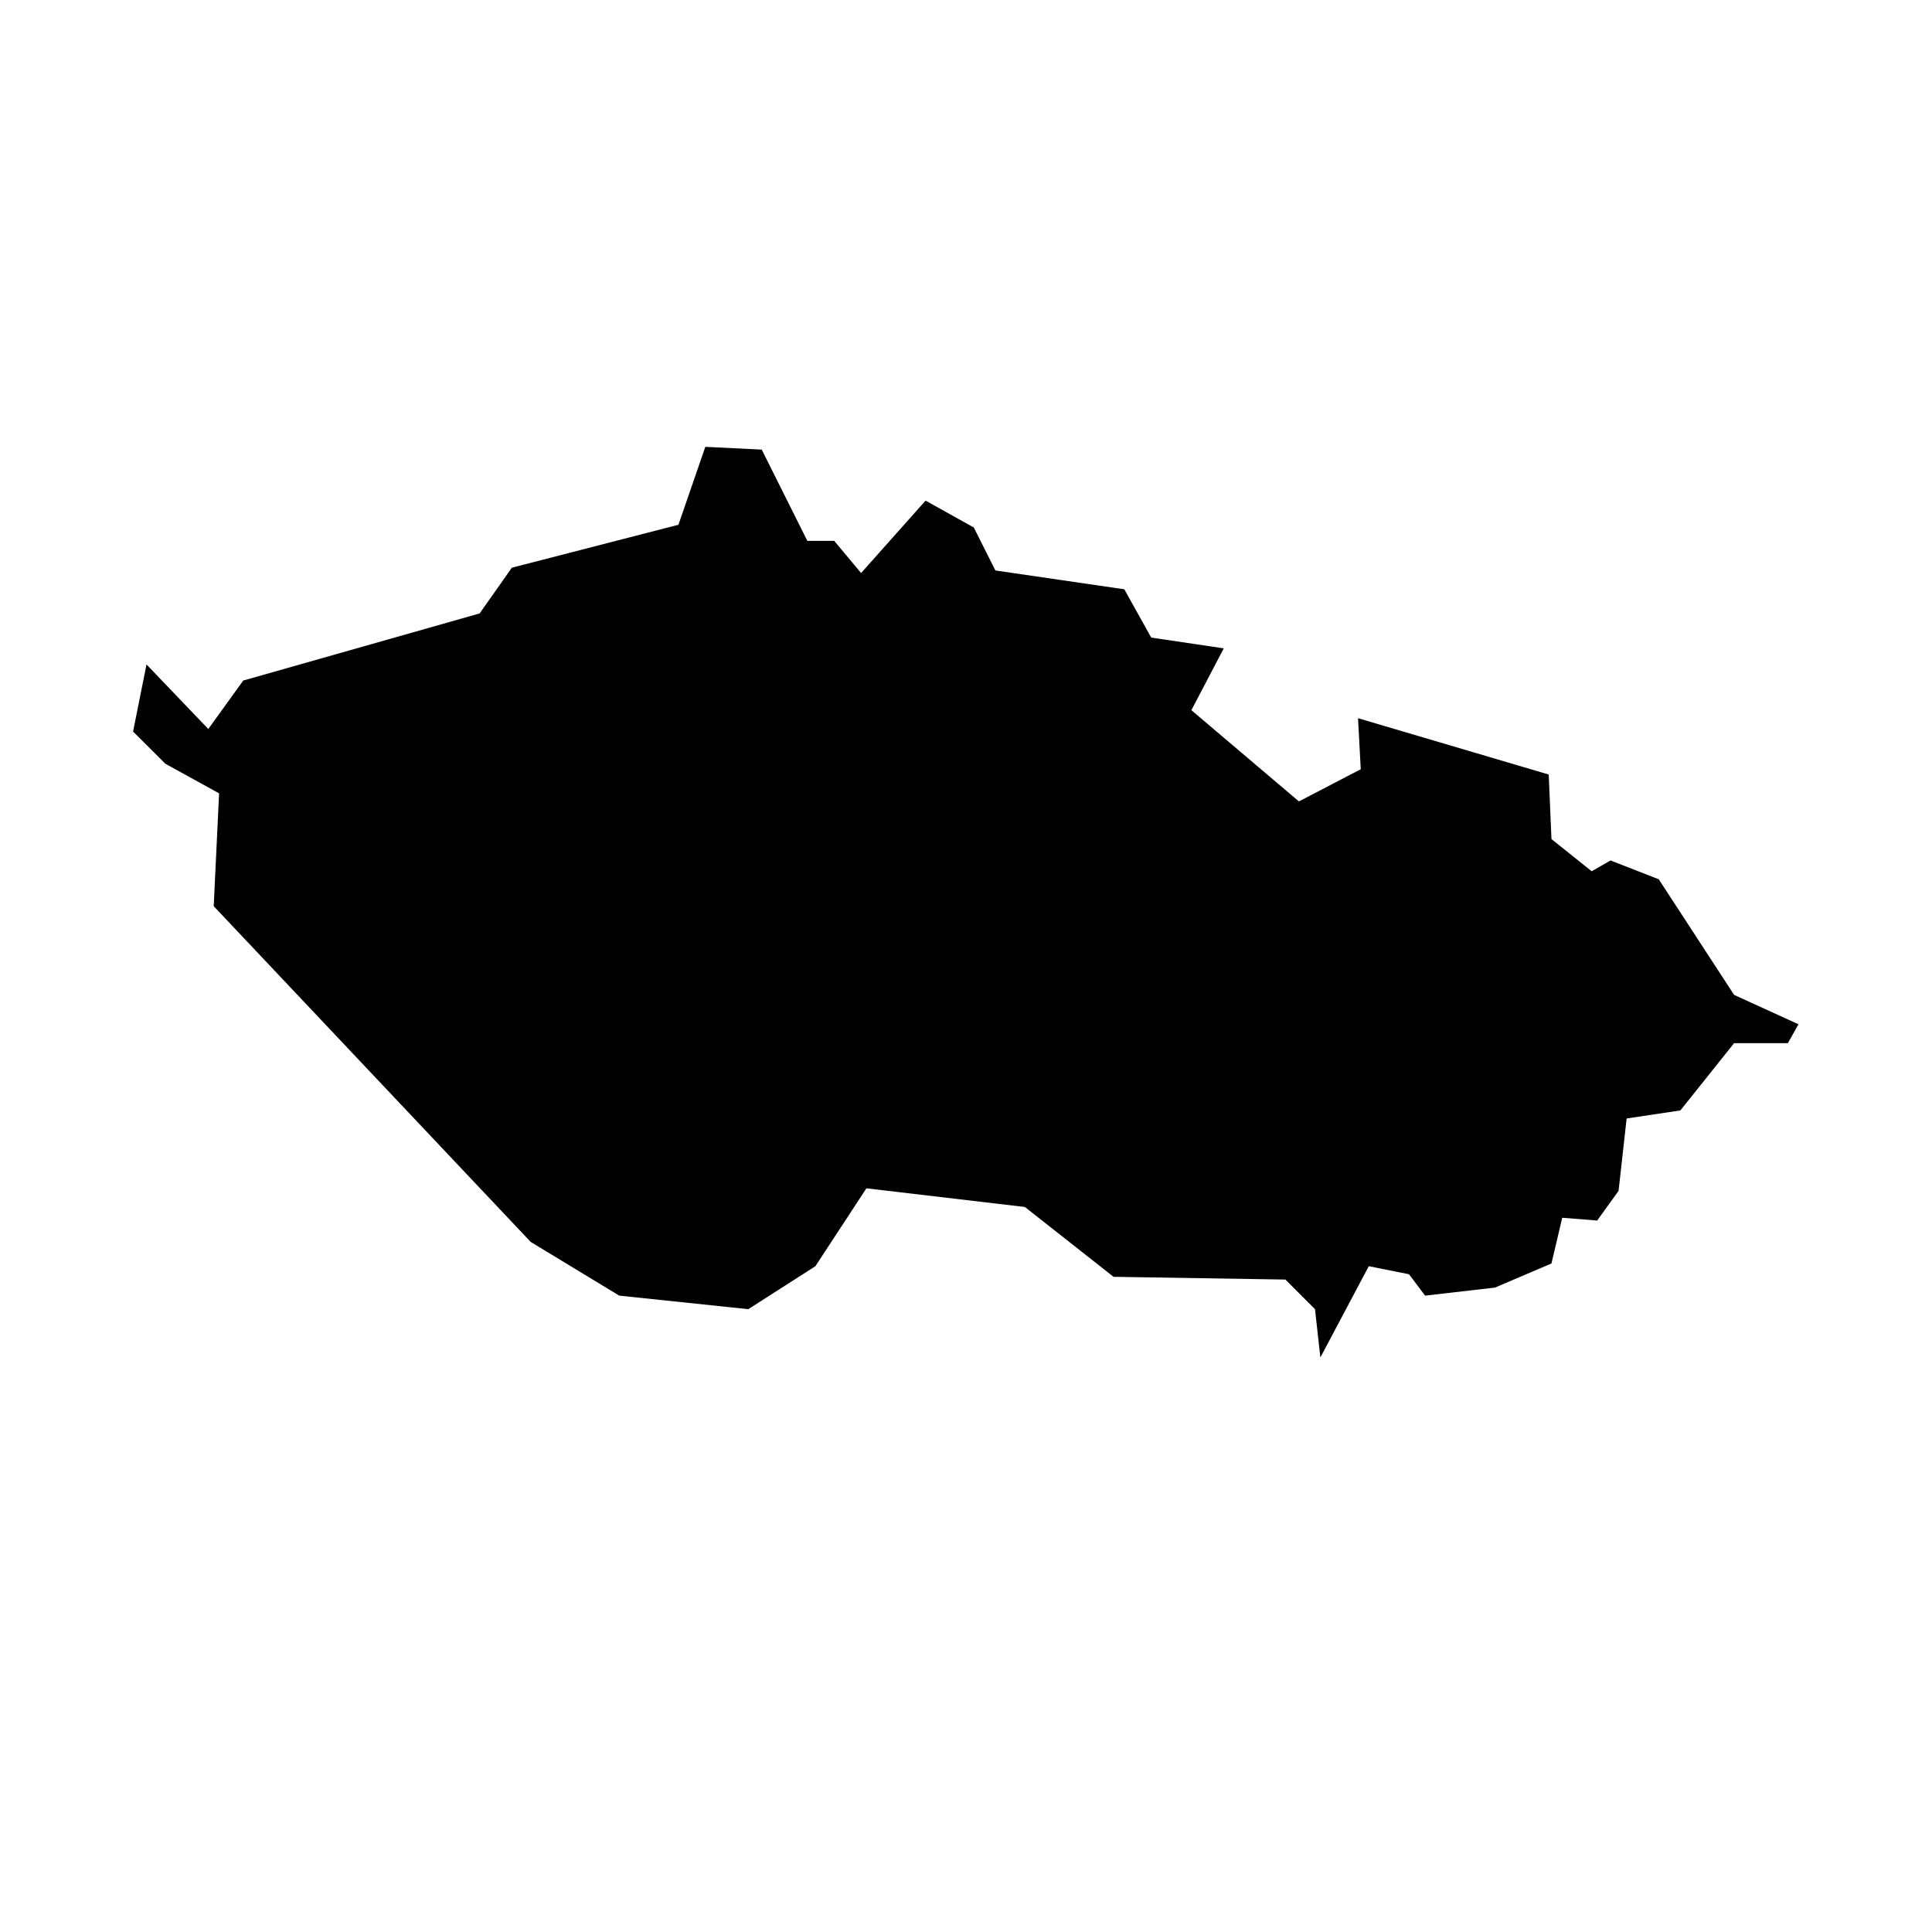 <?xml version="1.0" encoding="UTF-8"?>
<!-- Uploaded to: ICON Repo, www.iconrepo.com, Generator: ICON Repo Mixer Tools -->
<svg fill="#000000" width="800px" height="800px" version="1.1" viewBox="144 144 512 512" xmlns="http://www.w3.org/2000/svg">
 <path d="m503.89 334.33 50.535 14.93 0.73 17.102 10.66 8.531 4.992-2.863 12.781 4.992 19.969 30.633 17.062 7.789-2.816 5.004h-14.246l-14.242 17.828-14.242 2.133-2.133 19.184-5.672 7.859-9.262-0.734-2.852 12.117-14.973 6.391-18.516 2.133-4.258-5.668-10.664-2.133-12.832 24.184-1.422-12.797-7.844-7.848-45.543-0.727-23.5-18.508-41.996-4.945-13.52 20.641-17.781 11.387-34.191-3.586-23.477-14.238-84-88.973 1.426-29.902-14.242-7.848-8.555-8.531 3.562-17.777 16.379 17.105 9.258-12.844 62.648-17.785 8.531-12.117 44.148-11.379 7.125-20.648 14.949 0.727 12.09 24.184h7.117l7.129 8.527 17.082-19.188 12.789 7.121 5.719 11.387 34.164 4.988 7.125 12.797 19.234 2.856-8.586 16.379 28.5 24.184 16.387-8.527z"/>
</svg>
